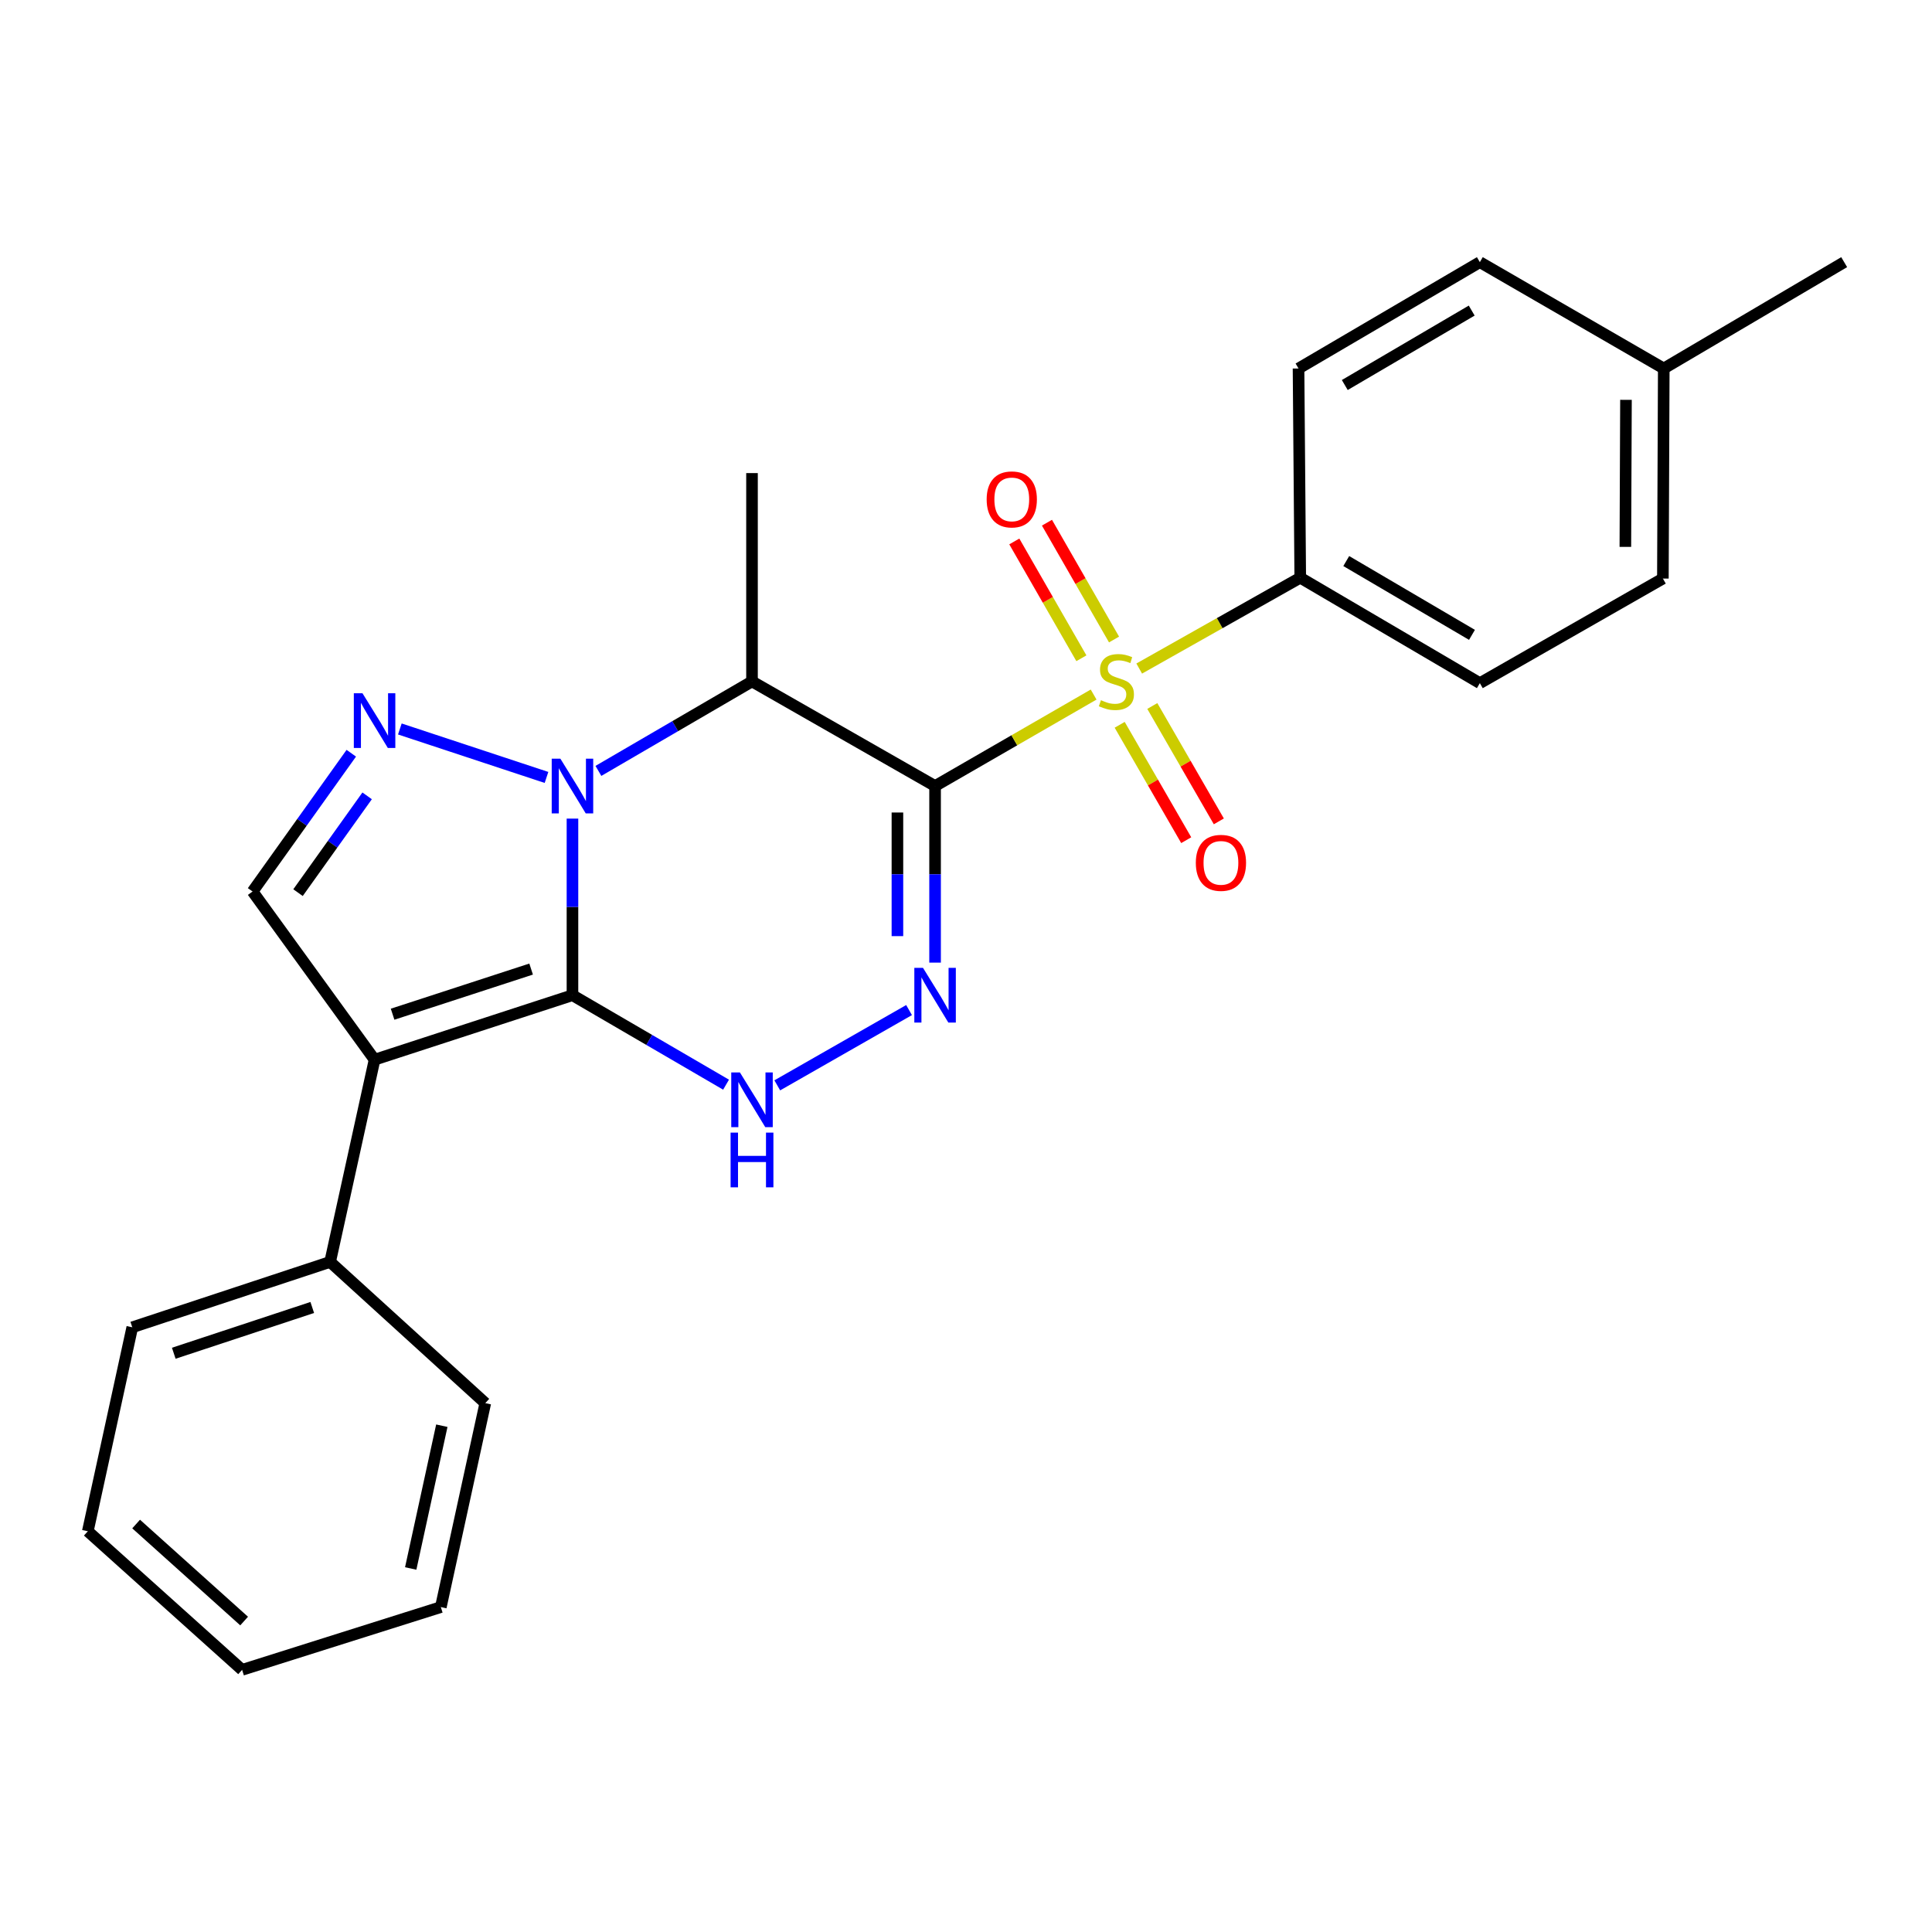 <?xml version='1.0' encoding='iso-8859-1'?>
<svg version='1.1' baseProfile='full'
              xmlns='http://www.w3.org/2000/svg'
                      xmlns:rdkit='http://www.rdkit.org/xml'
                      xmlns:xlink='http://www.w3.org/1999/xlink'
                  xml:space='preserve'
width='1000px' height='1000px' viewBox='0 0 1000 1000'>
<!-- END OF HEADER -->
<rect style='opacity:1.0;fill:#FFFFFF;stroke:none' width='1000' height='1000' x='0' y='0'> </rect>
<path class='bond-2' d='M 483.996,406.843 L 525.026,383.172' style='fill:none;fill-rule:evenodd;stroke:#000000;stroke-width:6px;stroke-linecap:butt;stroke-linejoin:miter;stroke-opacity:1' />
<path class='bond-2' d='M 525.026,383.172 L 566.057,359.502' style='fill:none;fill-rule:evenodd;stroke:#CCCC00;stroke-width:6px;stroke-linecap:butt;stroke-linejoin:miter;stroke-opacity:1' />
<path class='bond-4' d='M 483.996,406.843 L 389.236,352.701' style='fill:none;fill-rule:evenodd;stroke:#000000;stroke-width:6px;stroke-linecap:butt;stroke-linejoin:miter;stroke-opacity:1' />
<path class='bond-5' d='M 483.996,406.843 L 483.996,452.546' style='fill:none;fill-rule:evenodd;stroke:#000000;stroke-width:6px;stroke-linecap:butt;stroke-linejoin:miter;stroke-opacity:1' />
<path class='bond-5' d='M 483.996,452.546 L 483.996,498.25' style='fill:none;fill-rule:evenodd;stroke:#0000FF;stroke-width:6px;stroke-linecap:butt;stroke-linejoin:miter;stroke-opacity:1' />
<path class='bond-5' d='M 464.504,420.554 L 464.504,452.546' style='fill:none;fill-rule:evenodd;stroke:#000000;stroke-width:6px;stroke-linecap:butt;stroke-linejoin:miter;stroke-opacity:1' />
<path class='bond-5' d='M 464.504,452.546 L 464.504,484.539' style='fill:none;fill-rule:evenodd;stroke:#0000FF;stroke-width:6px;stroke-linecap:butt;stroke-linejoin:miter;stroke-opacity:1' />
<path class='bond-0' d='M 296.306,515.117 L 336.057,538.271' style='fill:none;fill-rule:evenodd;stroke:#000000;stroke-width:6px;stroke-linecap:butt;stroke-linejoin:miter;stroke-opacity:1' />
<path class='bond-0' d='M 336.057,538.271 L 375.807,561.426' style='fill:none;fill-rule:evenodd;stroke:#0000FF;stroke-width:6px;stroke-linecap:butt;stroke-linejoin:miter;stroke-opacity:1' />
<path class='bond-3' d='M 296.306,515.117 L 193.88,548.49' style='fill:none;fill-rule:evenodd;stroke:#000000;stroke-width:6px;stroke-linecap:butt;stroke-linejoin:miter;stroke-opacity:1' />
<path class='bond-3' d='M 274.904,501.59 L 203.206,524.951' style='fill:none;fill-rule:evenodd;stroke:#000000;stroke-width:6px;stroke-linecap:butt;stroke-linejoin:miter;stroke-opacity:1' />
<path class='bond-25' d='M 296.306,515.117 L 296.306,469.413' style='fill:none;fill-rule:evenodd;stroke:#000000;stroke-width:6px;stroke-linecap:butt;stroke-linejoin:miter;stroke-opacity:1' />
<path class='bond-25' d='M 296.306,469.413 L 296.306,423.71' style='fill:none;fill-rule:evenodd;stroke:#0000FF;stroke-width:6px;stroke-linecap:butt;stroke-linejoin:miter;stroke-opacity:1' />
<path class='bond-1' d='M 309.735,399.019 L 349.485,375.86' style='fill:none;fill-rule:evenodd;stroke:#0000FF;stroke-width:6px;stroke-linecap:butt;stroke-linejoin:miter;stroke-opacity:1' />
<path class='bond-1' d='M 349.485,375.86 L 389.236,352.701' style='fill:none;fill-rule:evenodd;stroke:#000000;stroke-width:6px;stroke-linecap:butt;stroke-linejoin:miter;stroke-opacity:1' />
<path class='bond-6' d='M 282.869,402.402 L 206.963,377.317' style='fill:none;fill-rule:evenodd;stroke:#0000FF;stroke-width:6px;stroke-linecap:butt;stroke-linejoin:miter;stroke-opacity:1' />
<path class='bond-9' d='M 589.657,346.038 L 631.332,322.531' style='fill:none;fill-rule:evenodd;stroke:#CCCC00;stroke-width:6px;stroke-linecap:butt;stroke-linejoin:miter;stroke-opacity:1' />
<path class='bond-9' d='M 631.332,322.531 L 673.006,299.024' style='fill:none;fill-rule:evenodd;stroke:#000000;stroke-width:6px;stroke-linecap:butt;stroke-linejoin:miter;stroke-opacity:1' />
<path class='bond-10' d='M 576.626,331.009 L 559.265,300.778' style='fill:none;fill-rule:evenodd;stroke:#CCCC00;stroke-width:6px;stroke-linecap:butt;stroke-linejoin:miter;stroke-opacity:1' />
<path class='bond-10' d='M 559.265,300.778 L 541.903,270.546' style='fill:none;fill-rule:evenodd;stroke:#FF0000;stroke-width:6px;stroke-linecap:butt;stroke-linejoin:miter;stroke-opacity:1' />
<path class='bond-10' d='M 559.724,340.716 L 542.362,310.484' style='fill:none;fill-rule:evenodd;stroke:#CCCC00;stroke-width:6px;stroke-linecap:butt;stroke-linejoin:miter;stroke-opacity:1' />
<path class='bond-10' d='M 542.362,310.484 L 525.001,280.253' style='fill:none;fill-rule:evenodd;stroke:#FF0000;stroke-width:6px;stroke-linecap:butt;stroke-linejoin:miter;stroke-opacity:1' />
<path class='bond-11' d='M 579.546,375.157 L 596.766,405.017' style='fill:none;fill-rule:evenodd;stroke:#CCCC00;stroke-width:6px;stroke-linecap:butt;stroke-linejoin:miter;stroke-opacity:1' />
<path class='bond-11' d='M 596.766,405.017 L 613.986,434.878' style='fill:none;fill-rule:evenodd;stroke:#FF0000;stroke-width:6px;stroke-linecap:butt;stroke-linejoin:miter;stroke-opacity:1' />
<path class='bond-11' d='M 596.431,365.42 L 613.651,395.28' style='fill:none;fill-rule:evenodd;stroke:#CCCC00;stroke-width:6px;stroke-linecap:butt;stroke-linejoin:miter;stroke-opacity:1' />
<path class='bond-11' d='M 613.651,395.28 L 630.871,425.14' style='fill:none;fill-rule:evenodd;stroke:#FF0000;stroke-width:6px;stroke-linecap:butt;stroke-linejoin:miter;stroke-opacity:1' />
<path class='bond-12' d='M 193.88,548.49 L 170.87,653.168' style='fill:none;fill-rule:evenodd;stroke:#000000;stroke-width:6px;stroke-linecap:butt;stroke-linejoin:miter;stroke-opacity:1' />
<path class='bond-26' d='M 193.88,548.49 L 130.729,461.44' style='fill:none;fill-rule:evenodd;stroke:#000000;stroke-width:6px;stroke-linecap:butt;stroke-linejoin:miter;stroke-opacity:1' />
<path class='bond-15' d='M 389.236,352.701 L 389.236,244.871' style='fill:none;fill-rule:evenodd;stroke:#000000;stroke-width:6px;stroke-linecap:butt;stroke-linejoin:miter;stroke-opacity:1' />
<path class='bond-7' d='M 470.527,522.81 L 402.316,561.776' style='fill:none;fill-rule:evenodd;stroke:#0000FF;stroke-width:6px;stroke-linecap:butt;stroke-linejoin:miter;stroke-opacity:1' />
<path class='bond-8' d='M 181.83,389.87 L 156.279,425.655' style='fill:none;fill-rule:evenodd;stroke:#0000FF;stroke-width:6px;stroke-linecap:butt;stroke-linejoin:miter;stroke-opacity:1' />
<path class='bond-8' d='M 156.279,425.655 L 130.729,461.44' style='fill:none;fill-rule:evenodd;stroke:#000000;stroke-width:6px;stroke-linecap:butt;stroke-linejoin:miter;stroke-opacity:1' />
<path class='bond-8' d='M 190.027,411.932 L 172.142,436.981' style='fill:none;fill-rule:evenodd;stroke:#0000FF;stroke-width:6px;stroke-linecap:butt;stroke-linejoin:miter;stroke-opacity:1' />
<path class='bond-8' d='M 172.142,436.981 L 154.256,462.031' style='fill:none;fill-rule:evenodd;stroke:#000000;stroke-width:6px;stroke-linecap:butt;stroke-linejoin:miter;stroke-opacity:1' />
<path class='bond-13' d='M 673.006,299.024 L 765.968,353.599' style='fill:none;fill-rule:evenodd;stroke:#000000;stroke-width:6px;stroke-linecap:butt;stroke-linejoin:miter;stroke-opacity:1' />
<path class='bond-13' d='M 696.818,290.402 L 761.892,328.605' style='fill:none;fill-rule:evenodd;stroke:#000000;stroke-width:6px;stroke-linecap:butt;stroke-linejoin:miter;stroke-opacity:1' />
<path class='bond-14' d='M 673.006,299.024 L 672.118,190.729' style='fill:none;fill-rule:evenodd;stroke:#000000;stroke-width:6px;stroke-linecap:butt;stroke-linejoin:miter;stroke-opacity:1' />
<path class='bond-19' d='M 170.87,653.168 L 68.465,687.007' style='fill:none;fill-rule:evenodd;stroke:#000000;stroke-width:6px;stroke-linecap:butt;stroke-linejoin:miter;stroke-opacity:1' />
<path class='bond-19' d='M 161.624,676.751 L 89.941,700.438' style='fill:none;fill-rule:evenodd;stroke:#000000;stroke-width:6px;stroke-linecap:butt;stroke-linejoin:miter;stroke-opacity:1' />
<path class='bond-20' d='M 170.87,653.168 L 251.184,726.26' style='fill:none;fill-rule:evenodd;stroke:#000000;stroke-width:6px;stroke-linecap:butt;stroke-linejoin:miter;stroke-opacity:1' />
<path class='bond-17' d='M 765.968,353.599 L 860.706,299.457' style='fill:none;fill-rule:evenodd;stroke:#000000;stroke-width:6px;stroke-linecap:butt;stroke-linejoin:miter;stroke-opacity:1' />
<path class='bond-16' d='M 672.118,190.729 L 765.968,135.688' style='fill:none;fill-rule:evenodd;stroke:#000000;stroke-width:6px;stroke-linecap:butt;stroke-linejoin:miter;stroke-opacity:1' />
<path class='bond-16' d='M 696.056,199.286 L 761.751,160.757' style='fill:none;fill-rule:evenodd;stroke:#000000;stroke-width:6px;stroke-linecap:butt;stroke-linejoin:miter;stroke-opacity:1' />
<path class='bond-18' d='M 765.968,135.688 L 861.161,190.729' style='fill:none;fill-rule:evenodd;stroke:#000000;stroke-width:6px;stroke-linecap:butt;stroke-linejoin:miter;stroke-opacity:1' />
<path class='bond-27' d='M 860.706,299.457 L 861.161,190.729' style='fill:none;fill-rule:evenodd;stroke:#000000;stroke-width:6px;stroke-linecap:butt;stroke-linejoin:miter;stroke-opacity:1' />
<path class='bond-27' d='M 841.283,283.066 L 841.602,206.957' style='fill:none;fill-rule:evenodd;stroke:#000000;stroke-width:6px;stroke-linecap:butt;stroke-linejoin:miter;stroke-opacity:1' />
<path class='bond-21' d='M 861.161,190.729 L 954.545,135.688' style='fill:none;fill-rule:evenodd;stroke:#000000;stroke-width:6px;stroke-linecap:butt;stroke-linejoin:miter;stroke-opacity:1' />
<path class='bond-22' d='M 68.465,687.007 L 45.455,792.574' style='fill:none;fill-rule:evenodd;stroke:#000000;stroke-width:6px;stroke-linecap:butt;stroke-linejoin:miter;stroke-opacity:1' />
<path class='bond-23' d='M 251.184,726.26 L 228.174,831.827' style='fill:none;fill-rule:evenodd;stroke:#000000;stroke-width:6px;stroke-linecap:butt;stroke-linejoin:miter;stroke-opacity:1' />
<path class='bond-23' d='M 228.688,737.944 L 212.581,811.841' style='fill:none;fill-rule:evenodd;stroke:#000000;stroke-width:6px;stroke-linecap:butt;stroke-linejoin:miter;stroke-opacity:1' />
<path class='bond-28' d='M 45.455,792.574 L 125.314,864.312' style='fill:none;fill-rule:evenodd;stroke:#000000;stroke-width:6px;stroke-linecap:butt;stroke-linejoin:miter;stroke-opacity:1' />
<path class='bond-28' d='M 70.459,788.834 L 126.361,839.051' style='fill:none;fill-rule:evenodd;stroke:#000000;stroke-width:6px;stroke-linecap:butt;stroke-linejoin:miter;stroke-opacity:1' />
<path class='bond-24' d='M 228.174,831.827 L 125.314,864.312' style='fill:none;fill-rule:evenodd;stroke:#000000;stroke-width:6px;stroke-linecap:butt;stroke-linejoin:miter;stroke-opacity:1' />
<path  class='atom-2' d='M 290.046 392.683
L 299.326 407.683
Q 300.246 409.163, 301.726 411.843
Q 303.206 414.523, 303.286 414.683
L 303.286 392.683
L 307.046 392.683
L 307.046 421.003
L 303.166 421.003
L 293.206 404.603
Q 292.046 402.683, 290.806 400.483
Q 289.606 398.283, 289.246 397.603
L 289.246 421.003
L 285.566 421.003
L 285.566 392.683
L 290.046 392.683
' fill='#0000FF'/>
<path  class='atom-3' d='M 569.846 362.421
Q 570.166 362.541, 571.486 363.101
Q 572.806 363.661, 574.246 364.021
Q 575.726 364.341, 577.166 364.341
Q 579.846 364.341, 581.406 363.061
Q 582.966 361.741, 582.966 359.461
Q 582.966 357.901, 582.166 356.941
Q 581.406 355.981, 580.206 355.461
Q 579.006 354.941, 577.006 354.341
Q 574.486 353.581, 572.966 352.861
Q 571.486 352.141, 570.406 350.621
Q 569.366 349.101, 569.366 346.541
Q 569.366 342.981, 571.766 340.781
Q 574.206 338.581, 579.006 338.581
Q 582.286 338.581, 586.006 340.141
L 585.086 343.221
Q 581.686 341.821, 579.126 341.821
Q 576.366 341.821, 574.846 342.981
Q 573.326 344.101, 573.366 346.061
Q 573.366 347.581, 574.126 348.501
Q 574.926 349.421, 576.046 349.941
Q 577.206 350.461, 579.126 351.061
Q 581.686 351.861, 583.206 352.661
Q 584.726 353.461, 585.806 355.101
Q 586.926 356.701, 586.926 359.461
Q 586.926 363.381, 584.286 365.501
Q 581.686 367.581, 577.326 367.581
Q 574.806 367.581, 572.886 367.021
Q 571.006 366.501, 568.766 365.581
L 569.846 362.421
' fill='#CCCC00'/>
<path  class='atom-6' d='M 477.736 500.957
L 487.016 515.957
Q 487.936 517.437, 489.416 520.117
Q 490.896 522.797, 490.976 522.957
L 490.976 500.957
L 494.736 500.957
L 494.736 529.277
L 490.856 529.277
L 480.896 512.877
Q 479.736 510.957, 478.496 508.757
Q 477.296 506.557, 476.936 505.877
L 476.936 529.277
L 473.256 529.277
L 473.256 500.957
L 477.736 500.957
' fill='#0000FF'/>
<path  class='atom-7' d='M 187.62 358.833
L 196.9 373.833
Q 197.82 375.313, 199.3 377.993
Q 200.78 380.673, 200.86 380.833
L 200.86 358.833
L 204.62 358.833
L 204.62 387.153
L 200.74 387.153
L 190.78 370.753
Q 189.62 368.833, 188.38 366.633
Q 187.18 364.433, 186.82 363.753
L 186.82 387.153
L 183.14 387.153
L 183.14 358.833
L 187.62 358.833
' fill='#0000FF'/>
<path  class='atom-8' d='M 382.976 555.088
L 392.256 570.088
Q 393.176 571.568, 394.656 574.248
Q 396.136 576.928, 396.216 577.088
L 396.216 555.088
L 399.976 555.088
L 399.976 583.408
L 396.096 583.408
L 386.136 567.008
Q 384.976 565.088, 383.736 562.888
Q 382.536 560.688, 382.176 560.008
L 382.176 583.408
L 378.496 583.408
L 378.496 555.088
L 382.976 555.088
' fill='#0000FF'/>
<path  class='atom-8' d='M 378.156 586.24
L 381.996 586.24
L 381.996 598.28
L 396.476 598.28
L 396.476 586.24
L 400.316 586.24
L 400.316 614.56
L 396.476 614.56
L 396.476 601.48
L 381.996 601.48
L 381.996 614.56
L 378.156 614.56
L 378.156 586.24
' fill='#0000FF'/>
<path  class='atom-11' d='M 510.693 258.487
Q 510.693 251.687, 514.053 247.887
Q 517.413 244.087, 523.693 244.087
Q 529.973 244.087, 533.333 247.887
Q 536.693 251.687, 536.693 258.487
Q 536.693 265.367, 533.293 269.287
Q 529.893 273.167, 523.693 273.167
Q 517.453 273.167, 514.053 269.287
Q 510.693 265.407, 510.693 258.487
M 523.693 269.967
Q 528.013 269.967, 530.333 267.087
Q 532.693 264.167, 532.693 258.487
Q 532.693 252.927, 530.333 250.127
Q 528.013 247.287, 523.693 247.287
Q 519.373 247.287, 517.013 250.087
Q 514.693 252.887, 514.693 258.487
Q 514.693 264.207, 517.013 267.087
Q 519.373 269.967, 523.693 269.967
' fill='#FF0000'/>
<path  class='atom-12' d='M 618.955 446.609
Q 618.955 439.809, 622.315 436.009
Q 625.675 432.209, 631.955 432.209
Q 638.235 432.209, 641.595 436.009
Q 644.955 439.809, 644.955 446.609
Q 644.955 453.489, 641.555 457.409
Q 638.155 461.289, 631.955 461.289
Q 625.715 461.289, 622.315 457.409
Q 618.955 453.529, 618.955 446.609
M 631.955 458.089
Q 636.275 458.089, 638.595 455.209
Q 640.955 452.289, 640.955 446.609
Q 640.955 441.049, 638.595 438.249
Q 636.275 435.409, 631.955 435.409
Q 627.635 435.409, 625.275 438.209
Q 622.955 441.009, 622.955 446.609
Q 622.955 452.329, 625.275 455.209
Q 627.635 458.089, 631.955 458.089
' fill='#FF0000'/>
</svg>
